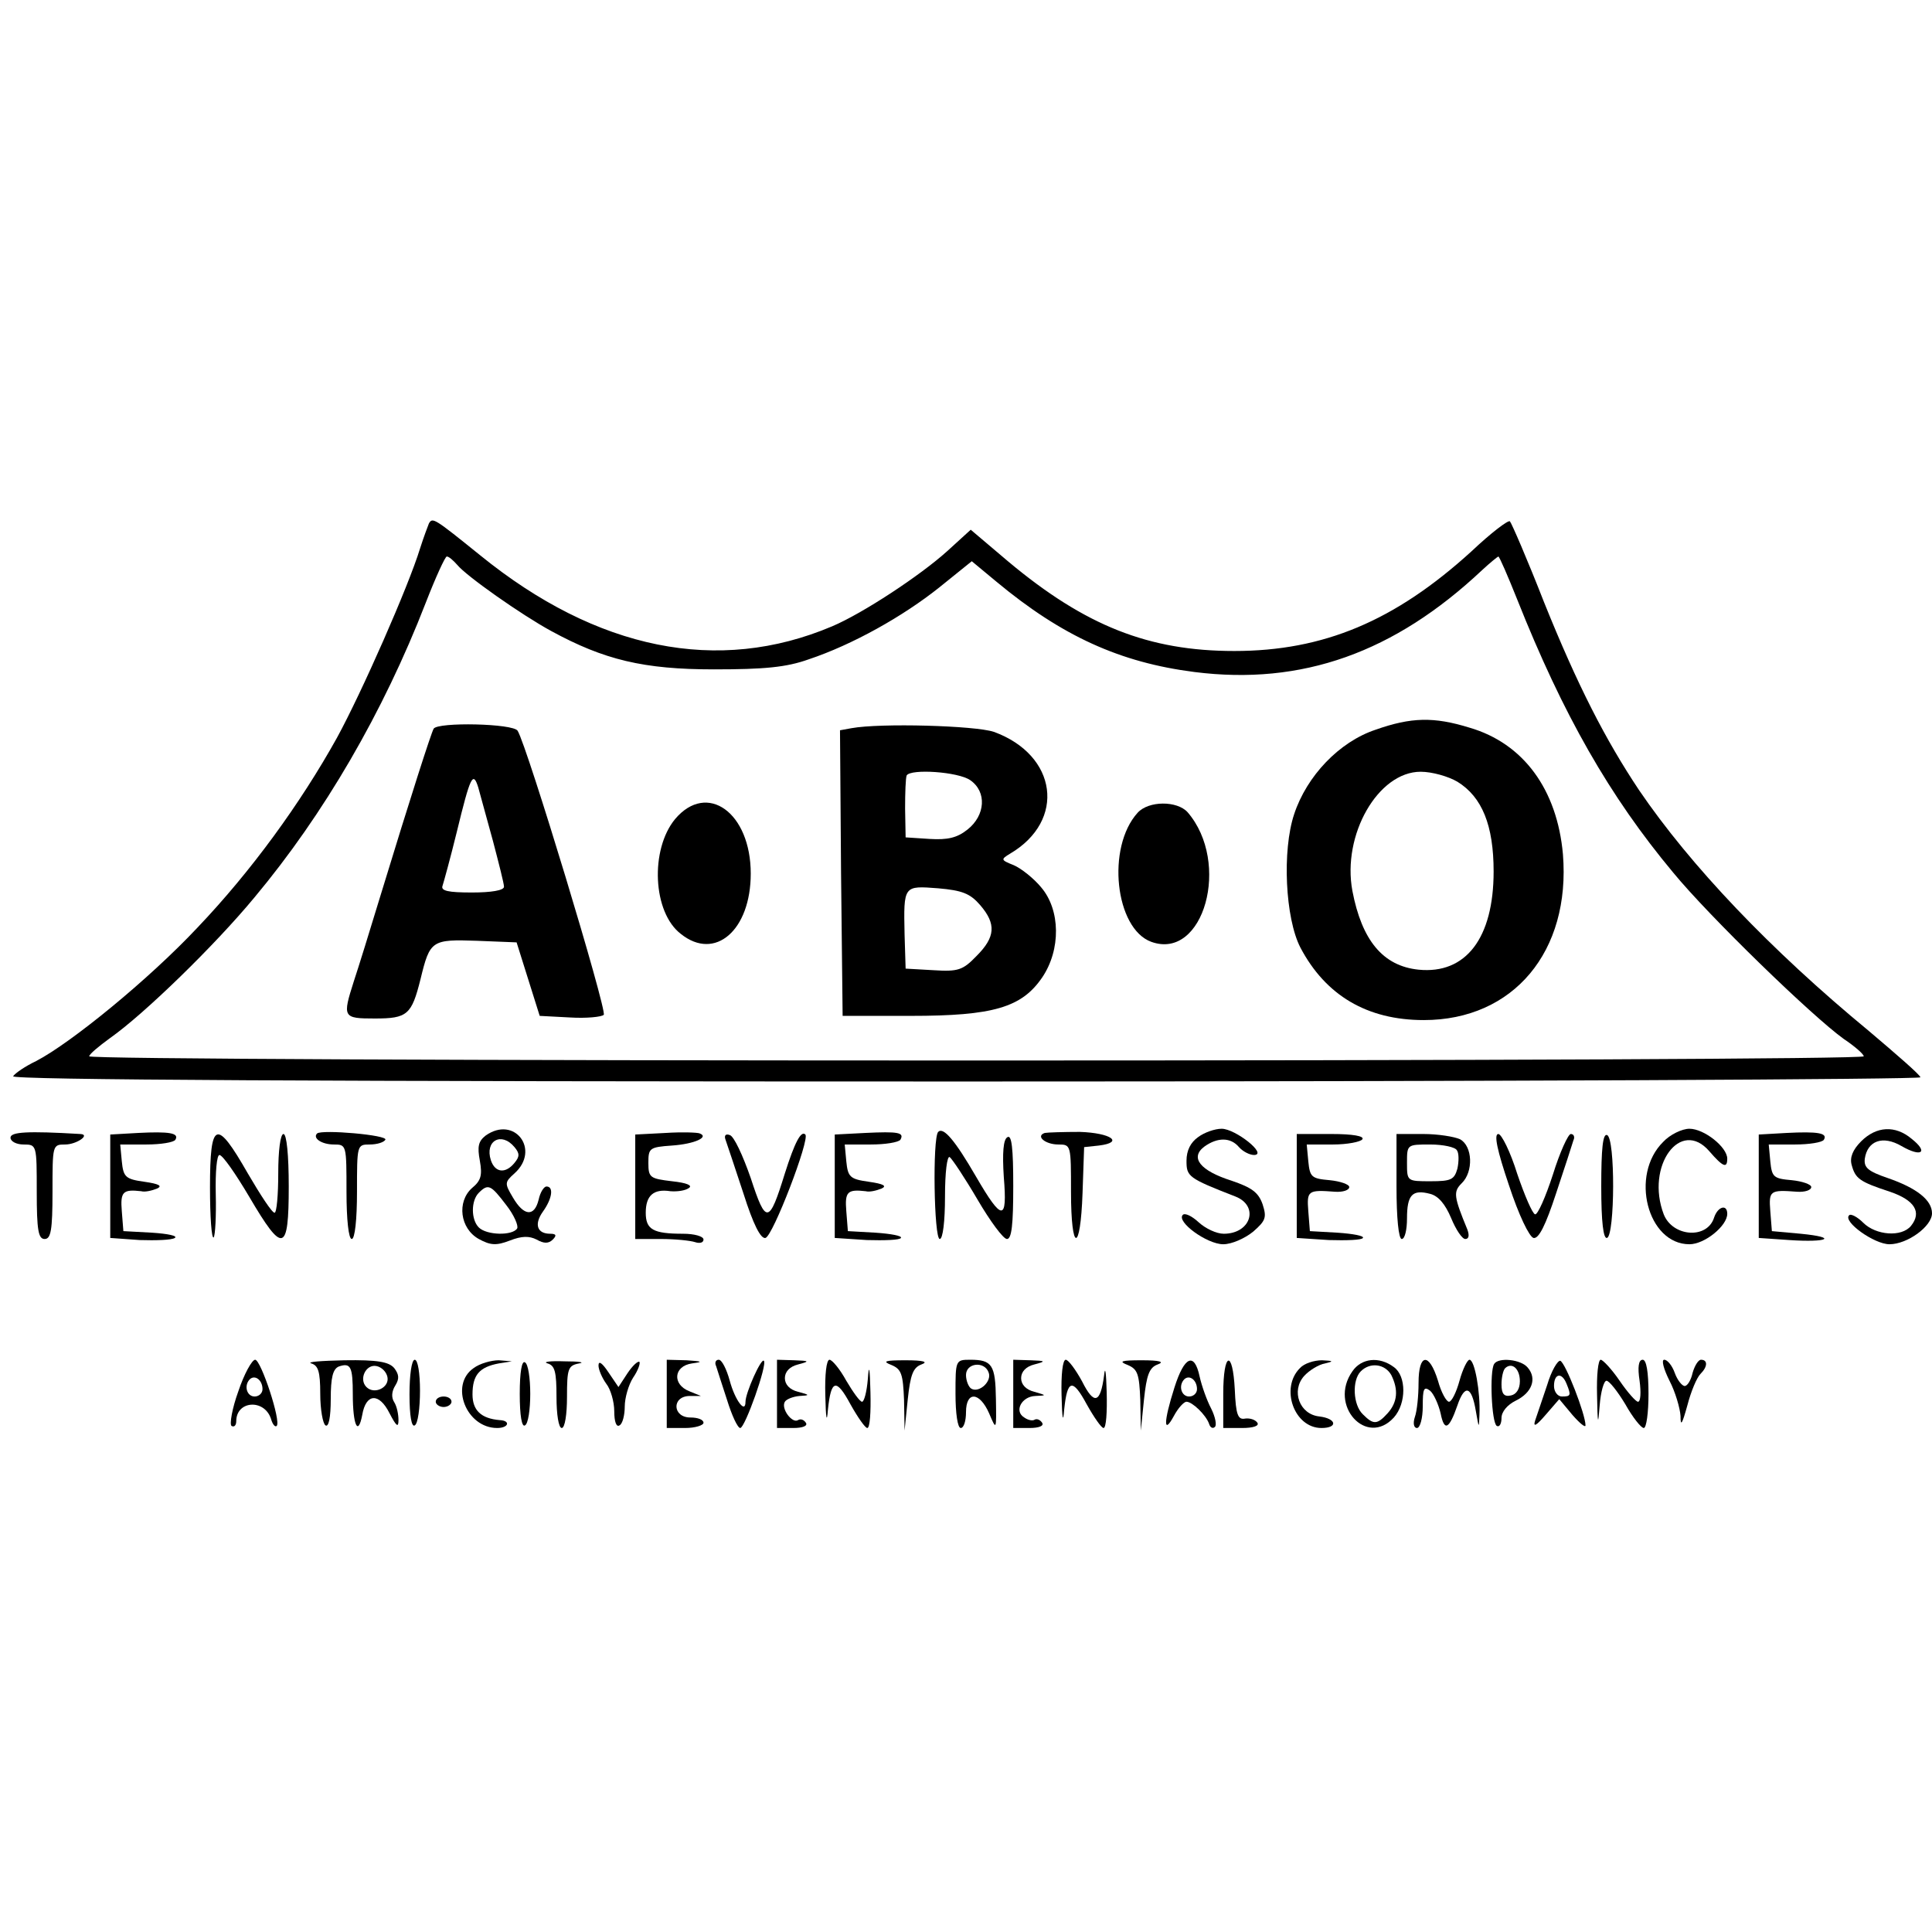 <?xml version="1.0" standalone="no"?>
<!DOCTYPE svg PUBLIC "-//W3C//DTD SVG 20010904//EN"
 "http://www.w3.org/TR/2001/REC-SVG-20010904/DTD/svg10.dtd">
<svg version="1.0" xmlns="http://www.w3.org/2000/svg"
 width="368pt" height="368pt" viewBox="0 0 368 368"
 preserveAspectRatio="xMidYMid meet">
<g transform="translate(0,368) scale(0.1,-0.1)"
fill="#000000" stroke="none">
<path d="M817 2683 c-2 -5 -10 -26 -17 -48 -22 -72 -111 -274 -158 -360 -70
-126 -164 -255 -266 -362 -92 -98 -240 -219 -307 -254 -21 -10 -40 -23 -44
-29 -4 -7 586 -10 1815 -10 1002 0 1820 4 1818 8 -1 5 -46 44 -98 88 -188 155
-340 315 -438 459 -64 96 -117 199 -181 358 -32 82 -62 151 -65 154 -3 3 -36
-22 -73 -57 -146 -133 -282 -190 -452 -190 -163 0 -284 48 -430 170 l-72 61
-45 -41 c-51 -46 -160 -118 -219 -143 -217 -92 -448 -45 -670 135 -88 71 -91
73 -98 61z m54 -79 c17 -21 122 -95 179 -126 101 -55 176 -73 310 -73 96 0
138 4 180 19 84 28 180 82 249 137 l62 50 47 -39 c125 -104 236 -154 377 -172
205 -26 381 37 548 194 15 14 30 26 31 26 2 0 18 -37 36 -82 87 -219 176 -375
297 -520 69 -84 265 -274 325 -317 21 -14 38 -29 38 -33 0 -5 -760 -8 -1690
-8 -929 0 -1690 3 -1690 8 0 4 18 19 40 35 64 45 199 176 275 268 132 158 245
352 326 561 19 49 37 88 40 88 4 0 12 -7 20 -16z"/>
<path d="M2620 2290 c-69 -23 -131 -88 -155 -161 -23 -69 -17 -198 12 -254 48
-91 127 -138 235 -138 171 0 280 131 265 316 -11 123 -75 211 -178 241 -68 21
-111 20 -179 -4z m156 -99 c47 -29 69 -83 69 -171 0 -127 -53 -196 -143 -187
-68 7 -108 56 -126 150 -20 107 49 227 130 227 22 0 53 -9 70 -19z"/>
<path d="M826 2292 c-5 -9 -43 -127 -101 -317 -20 -66 -43 -140 -51 -164 -22
-69 -21 -71 40 -71 62 0 70 7 87 75 18 74 21 76 108 73 l75 -3 22 -70 22 -70
57 -3 c32 -2 61 1 65 5 7 7 -146 512 -164 541 -8 14 -152 17 -160 4z m113
-214 c11 -42 21 -81 21 -87 0 -7 -24 -11 -61 -11 -45 0 -60 3 -56 13 2 6 15
53 27 102 26 107 31 117 41 85 4 -14 16 -59 28 -102z"/>
<path d="M1622 2293 l-22 -4 2 -272 3 -272 130 0 c157 0 211 16 250 73 36 53
35 129 -2 172 -14 17 -38 36 -52 42 -25 10 -25 11 -7 22 107 63 90 188 -31
232 -36 12 -216 17 -271 7z m226 -99 c32 -22 29 -67 -5 -94 -20 -16 -38 -20
-72 -18 l-46 3 -1 55 c0 30 1 58 3 63 8 13 98 7 121 -9z m19 -238 c31 -36 29
-61 -7 -97 -26 -27 -35 -30 -82 -27 l-53 3 -2 65 c-2 94 -2 93 64 88 46 -4 61
-10 80 -32z"/>
<path d="M1286 2120 c-48 -58 -43 -178 11 -219 65 -52 133 7 133 115 0 116
-83 176 -144 104z"/>
<path d="M2167 2132 c-60 -66 -43 -221 26 -246 100 -36 152 151 69 247 -20 22
-74 22 -95 -1z"/>
<path d="M20 1513 c0 -7 11 -13 25 -13 25 0 25 -1 25 -90 0 -73 3 -90 15 -90
12 0 15 17 15 90 0 89 0 90 24 90 22 0 49 19 29 20 -101 6 -133 4 -133 -7z"/>
<path d="M263 1522 l-53 -3 0 -99 0 -98 56 -4 c31 -1 61 0 67 4 6 4 -13 8 -43
10 l-55 3 -3 38 c-3 37 2 42 37 38 7 -2 20 1 30 5 11 5 4 9 -24 13 -36 5 -40
9 -43 39 l-3 32 50 0 c27 0 52 4 55 9 8 13 -12 16 -71 13z"/>
<path d="M604 1521 c-9 -9 9 -21 32 -21 24 0 24 -1 24 -90 0 -53 4 -90 10 -90
6 0 10 37 10 90 0 89 0 90 24 90 14 0 27 4 30 9 6 9 -121 20 -130 12z"/>
<path d="M925 1517 c-14 -11 -16 -21 -11 -48 5 -28 2 -38 -15 -52 -29 -26 -23
-77 13 -97 22 -12 33 -13 59 -3 23 9 37 9 51 2 14 -8 23 -8 31 0 8 8 6 11 -5
11 -25 0 -31 18 -14 42 18 25 21 48 7 48 -5 0 -12 -11 -15 -25 -8 -33 -28 -32
-49 4 -16 27 -16 29 3 46 50 45 0 111 -55 72z m55 -22 c10 -12 10 -18 0 -30
-17 -21 -37 -19 -45 5 -12 37 20 55 45 25z m-16 -110 c15 -19 24 -40 21 -45
-9 -14 -58 -13 -73 2 -15 15 -15 51 0 66 18 18 23 15 52 -23z"/>
<path d="M1268 1522 l-58 -3 0 -99 0 -100 49 0 c27 0 56 -3 65 -6 9 -3 16 -1
16 5 0 6 -17 11 -39 11 -57 0 -71 8 -71 40 0 33 15 46 47 41 13 -1 28 1 35 6
8 5 -4 10 -32 13 -42 5 -45 7 -45 35 0 28 2 30 45 33 43 3 71 16 53 23 -4 2
-34 3 -65 1z"/>
<path d="M1648 1522 l-58 -3 0 -99 0 -98 61 -4 c34 -1 63 0 65 4 3 4 -19 8
-48 10 l-53 3 -3 38 c-3 37 2 42 37 38 7 -2 20 1 30 5 11 5 4 9 -24 13 -36 5
-40 9 -43 39 l-3 32 50 0 c27 0 52 4 56 9 8 14 -4 16 -67 13z"/>
<path d="M1787 1524 c-11 -12 -8 -204 3 -204 6 0 10 34 10 81 0 46 4 78 9 75
5 -4 29 -40 53 -81 24 -41 49 -75 56 -75 9 0 12 27 12 101 0 72 -3 98 -11 93
-8 -4 -10 -30 -7 -76 7 -85 -3 -85 -53 1 -40 69 -62 95 -72 85z"/>
<path d="M1990 1522 c-18 -6 1 -22 26 -22 24 0 24 -1 24 -90 0 -116 18 -118
22 -2 l3 87 28 3 c49 6 23 24 -36 26 -31 0 -62 -1 -67 -2z"/>
<path d="M2282 1514 c-14 -10 -22 -25 -22 -45 0 -30 3 -33 93 -68 46 -18 30
-71 -22 -71 -14 0 -35 10 -48 22 -13 12 -26 18 -30 14 -13 -13 46 -56 77 -56
16 0 41 11 57 24 24 21 26 27 18 52 -8 23 -21 32 -59 45 -60 19 -80 44 -52 65
25 18 50 18 66 -1 7 -8 20 -15 29 -15 26 1 -36 50 -62 50 -13 0 -33 -7 -45
-16z"/>
<path d="M3168 1505 c-64 -63 -30 -195 50 -195 29 0 72 35 72 58 0 19 -18 14
-25 -7 -13 -42 -79 -37 -96 6 -35 92 32 184 87 120 26 -30 34 -33 34 -14 0 22
-44 57 -72 57 -14 0 -37 -11 -50 -25z"/>
<path d="M3403 1522 l-53 -3 0 -99 0 -98 58 -4 c74 -5 94 5 22 12 l-55 5 -3
38 c-3 39 -1 41 51 37 15 -1 27 3 27 9 0 5 -17 11 -37 13 -35 3 -38 6 -41 36
l-3 32 50 0 c27 0 52 4 55 9 8 13 -12 16 -71 13z"/>
<path d="M3545 1506 c-16 -16 -22 -31 -18 -45 7 -26 15 -32 73 -51 47 -16 61
-39 40 -65 -18 -22 -67 -18 -91 6 -11 11 -24 18 -27 14 -12 -12 48 -55 77 -55
34 0 81 34 81 59 0 25 -29 48 -84 67 -38 13 -46 20 -44 37 5 34 34 45 70 24
38 -22 52 -12 19 14 -31 26 -67 24 -96 -5z"/>
<path d="M400 1418 c0 -56 3 -98 7 -95 3 4 5 41 4 82 -1 43 2 75 7 75 6 0 31
-36 57 -80 64 -109 75 -106 75 20 0 60 -4 100 -10 100 -6 0 -10 -32 -10 -75 0
-41 -3 -75 -7 -75 -5 0 -27 34 -51 75 -60 105 -72 101 -72 -27z"/>
<path d="M1382 1509 c3 -8 18 -54 34 -102 19 -60 33 -87 42 -85 14 3 85 188
76 197 -8 8 -20 -14 -39 -74 -30 -97 -36 -98 -65 -9 -15 43 -32 80 -40 82 -8
3 -11 -1 -8 -9z"/>
<path d="M2470 1421 l0 -99 61 -4 c34 -1 63 0 65 4 3 4 -19 8 -48 10 l-53 3
-3 38 c-3 39 -1 41 51 37 15 -1 27 3 27 9 0 5 -17 11 -37 13 -35 3 -38 6 -41
36 l-3 32 50 0 c27 0 53 5 56 10 4 6 -18 10 -59 10 l-66 0 0 -99z"/>
<path d="M2660 1420 c0 -60 4 -100 10 -100 6 0 10 18 10 39 0 45 10 56 44 47
16 -4 29 -20 40 -46 9 -22 21 -40 27 -40 7 0 8 7 4 18 -26 63 -27 72 -11 88
23 22 21 71 -3 84 -11 5 -42 10 -70 10 l-51 0 0 -100z m115 69 c4 -5 4 -21 1
-35 -6 -21 -12 -24 -51 -24 -45 0 -45 0 -45 35 0 35 0 35 44 35 25 0 48 -5 51
-11z"/>
<path d="M2874 1423 c19 -58 39 -99 47 -101 10 -2 23 24 43 85 16 48 31 94 33
101 3 6 1 12 -5 12 -5 0 -21 -35 -34 -77 -14 -43 -29 -77 -34 -76 -5 1 -20 36
-34 77 -13 42 -30 76 -36 76 -9 0 -2 -32 20 -97z"/>
<path d="M3050 1420 c0 -68 4 -100 11 -98 15 5 16 191 0 196 -8 3 -11 -26 -11
-98z"/>
<path d="M454 1030 c-12 -33 -17 -63 -13 -66 5 -3 9 1 9 9 0 39 53 43 66 5 3
-11 8 -17 11 -14 9 8 -30 126 -41 126 -6 0 -21 -27 -32 -60z m46 4 c0 -8 -7
-14 -15 -14 -15 0 -21 21 -9 33 10 9 24 -2 24 -19z"/>
<path d="M593 1083 c13 -4 17 -15 17 -58 0 -30 5 -57 10 -60 6 -4 10 15 10 50
0 41 4 57 15 62 23 8 27 0 27 -53 0 -58 10 -81 18 -39 7 41 32 43 52 3 13 -25
17 -28 17 -13 0 11 -3 26 -8 34 -6 9 -5 21 2 32 8 13 7 21 -2 33 -10 12 -32
16 -95 15 -44 -1 -73 -3 -63 -6z m145 -26 c4 -20 -25 -34 -40 -19 -15 15 -1
44 19 40 10 -2 19 -11 21 -21z"/>
<path d="M780 1024 c0 -41 4 -63 10 -59 6 3 10 33 10 66 0 33 -4 59 -10 59 -6
0 -10 -29 -10 -66z"/>
<path d="M902 1074 c-46 -32 -14 -114 45 -114 22 0 26 14 5 15 -36 3 -52 19
-52 49 0 37 13 52 50 59 l25 4 -25 2 c-14 0 -36 -6 -48 -15z"/>
<path d="M990 1025 c0 -42 4 -64 10 -60 6 3 10 30 10 60 0 30 -4 57 -10 60 -6
4 -10 -18 -10 -60z"/>
<path d="M1043 1083 c14 -4 17 -16 17 -64 0 -33 4 -59 10 -59 6 0 10 26 10 59
0 54 2 60 23 64 12 2 0 4 -28 4 -27 1 -42 -1 -32 -4z"/>
<path d="M1140 1079 c0 -8 7 -24 15 -35 8 -10 15 -34 15 -52 0 -20 4 -31 10
-27 6 3 10 20 10 36 0 16 7 41 16 55 9 13 14 27 12 30 -3 2 -13 -7 -23 -22
l-17 -26 -19 28 c-12 18 -19 23 -19 13z"/>
<path d="M1270 1025 l0 -65 35 0 c19 0 35 5 35 10 0 6 -11 10 -25 10 -34 0
-36 40 -2 41 l22 0 -22 9 c-33 13 -30 48 5 53 22 3 20 4 -10 6 l-38 1 0 -65z"/>
<path d="M1364 1078 c2 -7 12 -37 21 -65 9 -29 20 -53 25 -53 9 0 52 121 45
128 -5 6 -35 -61 -35 -78 0 -24 -20 3 -30 40 -6 22 -15 40 -21 40 -6 0 -8 -6
-5 -12z"/>
<path d="M1480 1025 l0 -65 31 0 c18 0 28 4 24 10 -4 6 -10 8 -15 5 -11 -7
-33 22 -25 35 3 5 16 10 28 11 20 1 20 2 -3 8 -16 4 -25 14 -25 26 0 12 9 22
25 26 23 6 22 7 -7 8 l-33 1 0 -65z"/>
<path d="M1572 1023 c1 -46 3 -55 5 -28 6 58 16 60 43 10 14 -25 28 -45 32
-45 5 0 7 30 6 68 -1 48 -3 55 -5 25 -2 -24 -7 -43 -11 -43 -4 0 -17 18 -30
40 -12 22 -27 40 -32 40 -6 0 -9 -29 -8 -67z"/>
<path d="M1698 1080 c19 -8 22 -17 24 -67 l1 -58 6 59 c5 47 10 61 26 67 14 5
4 8 -30 8 -40 0 -45 -2 -27 -9z"/>
<path d="M1820 1025 c0 -37 4 -65 10 -65 6 0 10 14 10 30 0 41 26 39 44 -2 14
-33 14 -33 13 27 -1 65 -7 75 -49 75 -28 0 -28 -1 -28 -65z m63 41 c7 -17 -18
-40 -33 -31 -5 3 -10 15 -10 26 0 23 35 27 43 5z"/>
<path d="M1930 1025 l0 -65 31 0 c18 0 28 4 24 10 -4 6 -10 8 -14 6 -4 -3 -13
-1 -20 4 -20 12 -5 40 21 41 22 1 22 1 -2 8 -16 4 -25 14 -25 26 0 12 9 22 25
26 23 6 22 7 -7 8 l-33 1 0 -65z"/>
<path d="M2022 1023 c1 -46 3 -55 5 -28 6 58 16 60 43 10 14 -25 28 -45 32
-45 5 0 7 30 6 68 -1 38 -3 52 -5 32 -7 -53 -19 -57 -42 -11 -12 22 -26 41
-31 41 -6 0 -9 -29 -8 -67z"/>
<path d="M2148 1080 c19 -8 22 -17 24 -67 l1 -58 6 59 c5 47 10 61 26 67 14 5
4 8 -30 8 -40 0 -45 -2 -27 -9z"/>
<path d="M2237 1037 c-21 -66 -21 -91 -1 -54 8 15 19 27 24 27 11 0 37 -25 43
-42 2 -7 7 -10 11 -6 4 3 1 19 -7 35 -8 15 -18 43 -22 61 -10 47 -29 39 -48
-21z m43 -3 c0 -8 -7 -14 -15 -14 -15 0 -21 21 -9 33 10 9 24 -2 24 -19z"/>
<path d="M2330 1025 l0 -65 36 0 c21 0 33 4 29 10 -4 6 -14 9 -23 8 -14 -3
-18 7 -20 55 -4 78 -22 72 -22 -8z"/>
<path d="M2476 1074 c-38 -38 -11 -114 41 -114 32 0 29 18 -4 22 -38 4 -54 49
-29 77 10 11 28 22 40 24 17 4 16 5 -6 6 -15 0 -34 -6 -42 -15z"/>
<path d="M2576 1068 c-46 -65 27 -145 79 -88 24 27 24 79 0 96 -28 21 -62 17
-79 -8z m74 -7 c14 -28 12 -52 -7 -73 -20 -22 -27 -22 -47 -2 -19 18 -21 65
-4 82 18 18 46 14 58 -7z"/>
<path d="M2702 1046 c0 -25 -3 -54 -7 -65 -4 -12 -2 -21 4 -21 6 0 11 19 11
41 0 34 2 39 14 30 7 -6 16 -26 20 -43 7 -35 16 -31 32 15 14 41 27 37 35 -10
6 -34 6 -35 7 -8 2 43 -9 105 -19 105 -4 0 -13 -18 -19 -40 -6 -22 -15 -40
-20 -40 -5 0 -15 18 -21 40 -17 55 -37 52 -37 -4z"/>
<path d="M2846 1082 c-9 -14 -5 -112 5 -118 5 -3 9 4 9 15 0 12 11 25 27 33
31 15 41 42 23 63 -13 16 -56 20 -64 7z m49 -33 c0 -15 -7 -25 -17 -27 -13 -3
-18 3 -18 21 0 13 3 27 7 31 13 12 28 -1 28 -25z"/>
<path d="M2947 1042 c-9 -26 -19 -57 -23 -68 -4 -13 2 -10 20 11 l26 30 25
-30 c14 -16 25 -25 25 -20 0 21 -38 119 -48 123 -5 1 -17 -19 -25 -46z m37 2
c9 -22 8 -24 -9 -24 -8 0 -15 9 -15 20 0 24 15 27 24 4z"/>
<path d="M3042 1023 c1 -57 2 -60 5 -20 2 26 8 47 13 47 5 0 21 -20 36 -45 14
-25 30 -45 35 -45 5 0 9 29 9 65 0 42 -4 65 -11 65 -8 0 -10 -14 -6 -40 3 -22
2 -40 -3 -40 -4 0 -20 18 -35 40 -15 22 -32 40 -36 40 -5 0 -8 -30 -7 -67z"/>
<path d="M3180 1050 c11 -21 20 -52 21 -67 0 -21 3 -16 13 20 7 27 18 53 25
60 14 14 14 27 1 27 -5 0 -12 -11 -16 -25 -3 -14 -10 -25 -15 -25 -5 0 -14 11
-19 25 -5 14 -14 25 -20 25 -6 0 -1 -18 10 -40z"/>
<path d="M830 1010 c0 -5 7 -10 15 -10 8 0 15 5 15 10 0 6 -7 10 -15 10 -8 0
-15 -4 -15 -10z"/>
</g>
</svg>
